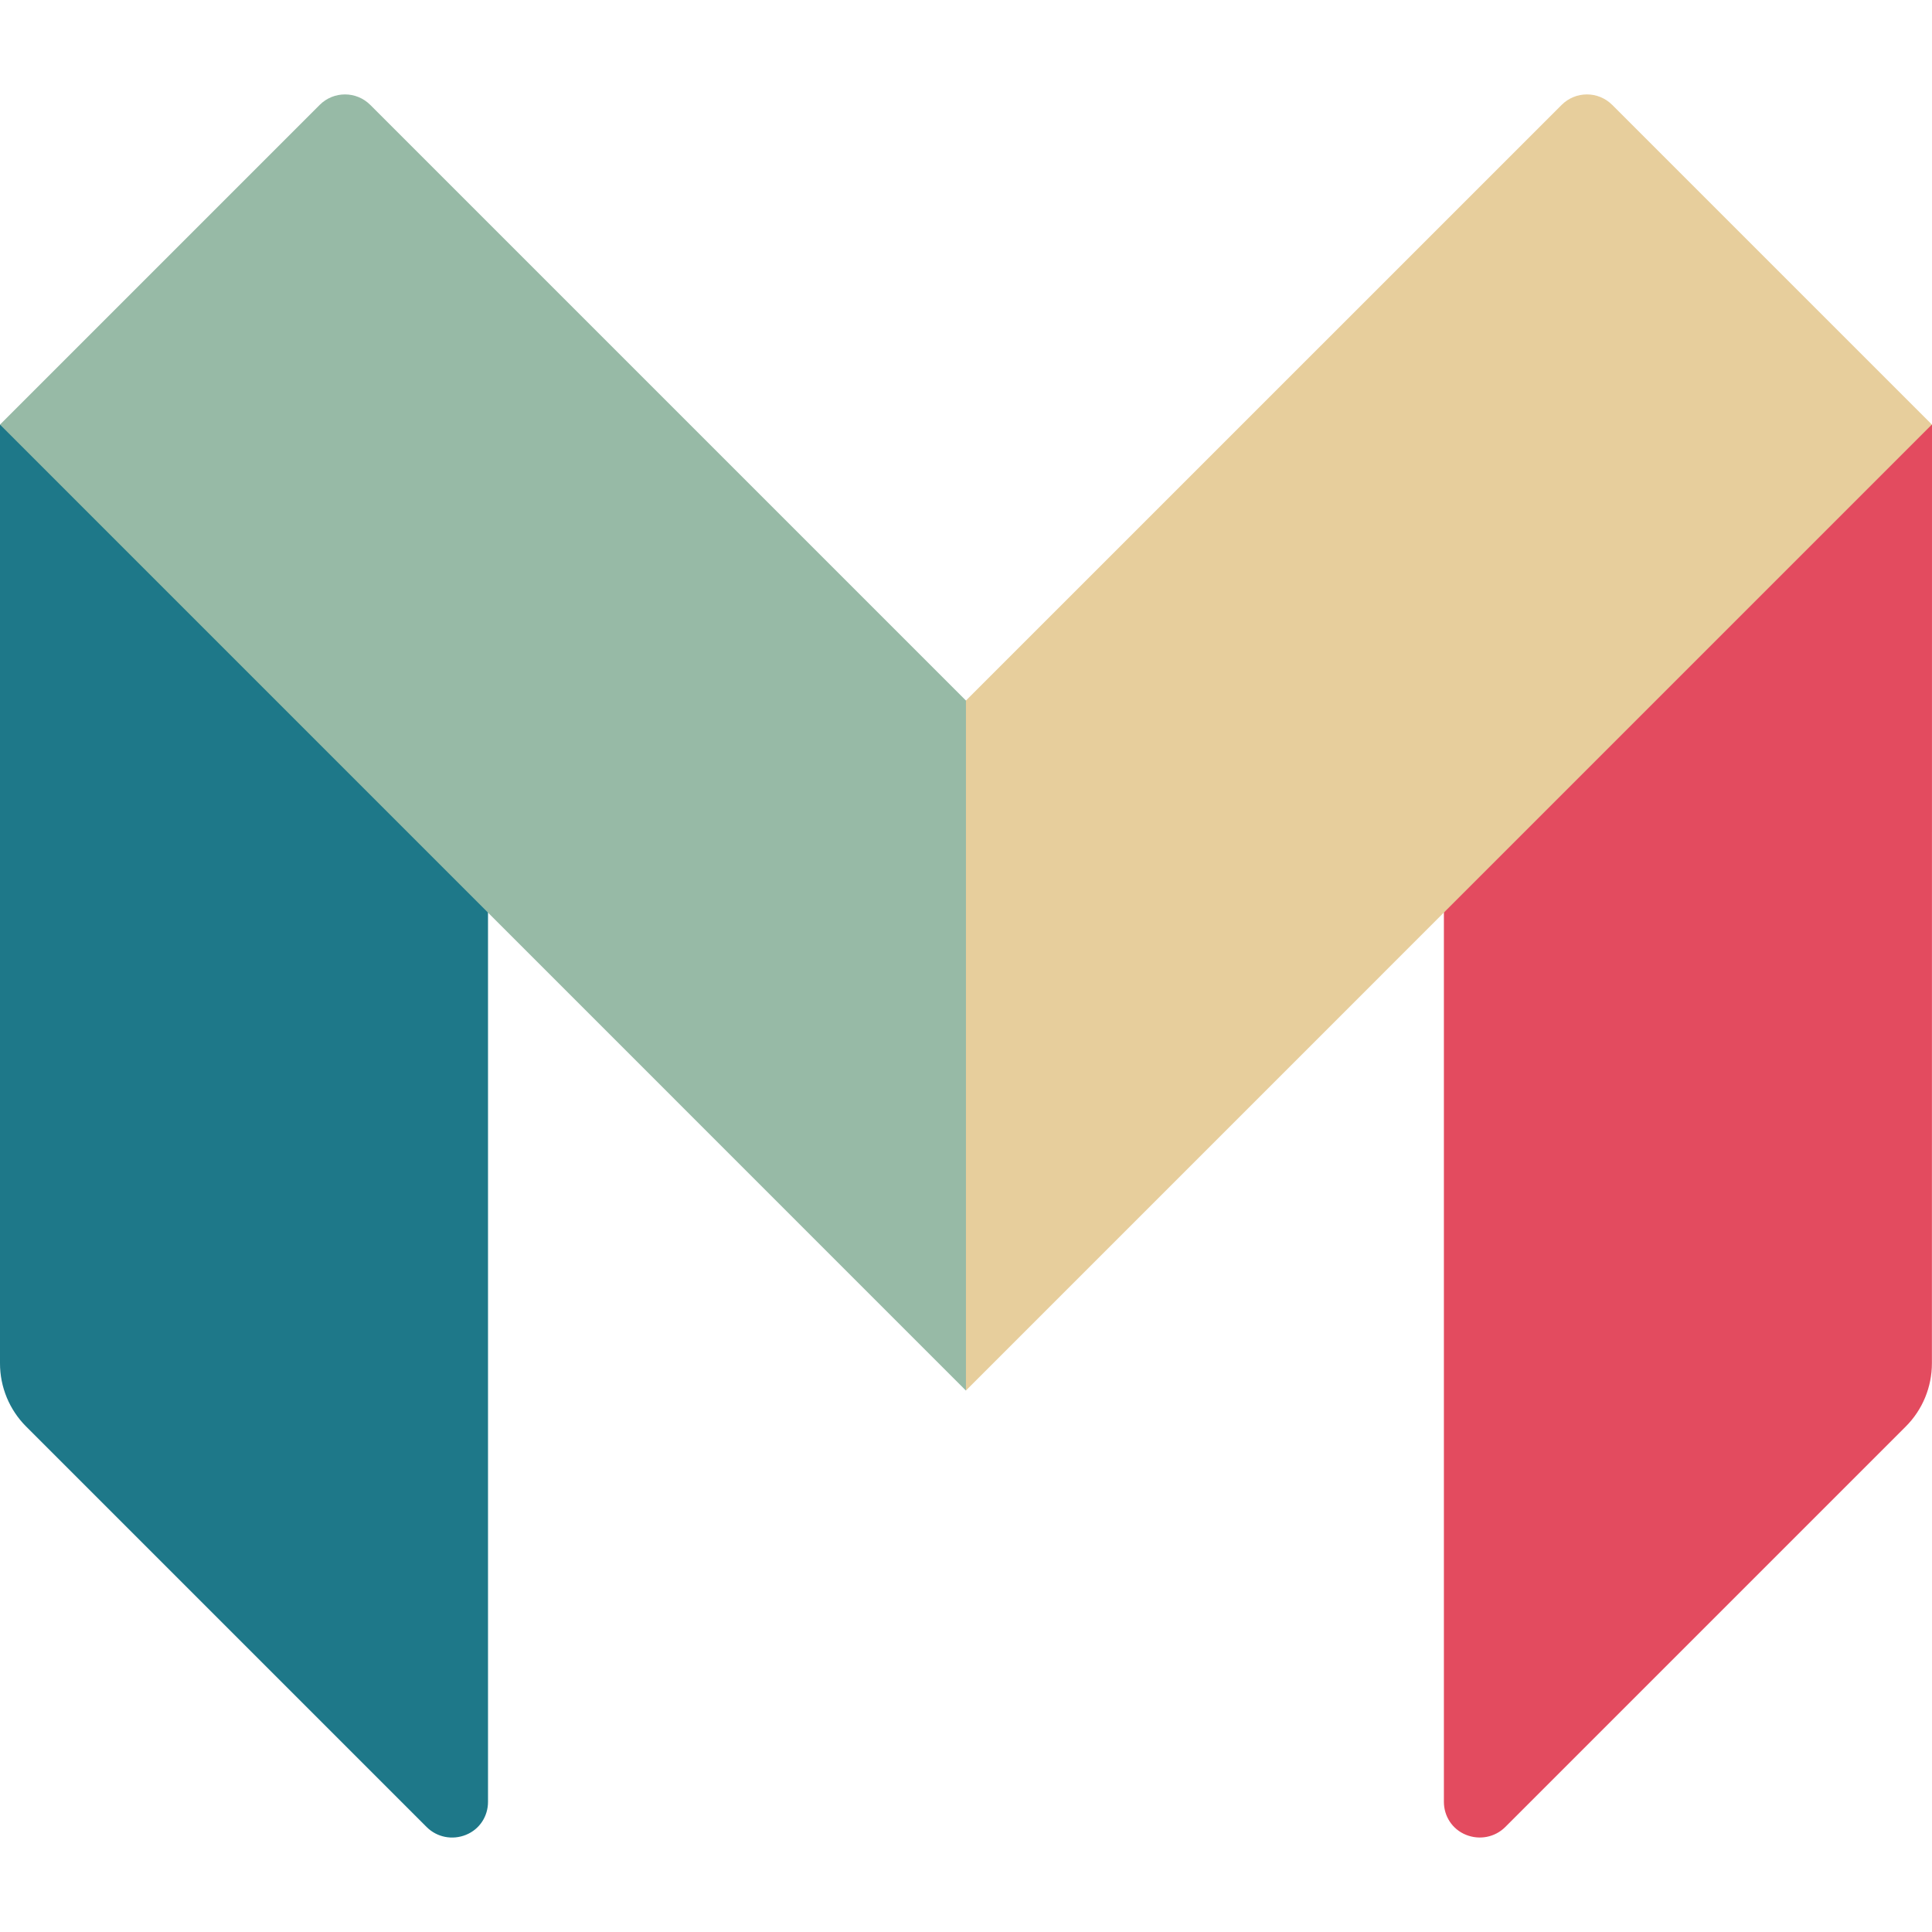 <svg width="64" height="64" viewBox="0 0 64 64" fill="none" xmlns="http://www.w3.org/2000/svg">
<g clip-path="url(#clip0_2_98)">
<path d="M63.997 45.16C63.997 45.946 63.687 46.7 63.131 47.255L49.861 60.525C49.521 60.862 49.013 60.963 48.561 60.78C48.109 60.597 47.831 60.166 47.831 59.688V29.953L63.808 14.065H64L63.997 45.16Z" fill="#E34B5F"/>
<path d="M53.407 3.475C52.944 3.012 52.194 3.012 51.731 3.475L32 23.205H31.726V45.475L32 46.06L63.996 14.063L53.407 3.475Z" fill="#E7CE9C"/>
<path d="M2.40412e-06 45.16C-0.001 45.946 0.31 46.7 0.866 47.256L14.136 60.526C14.476 60.863 14.984 60.964 15.436 60.781C15.888 60.598 16.166 60.167 16.166 59.689V29.953L0.184 14.065H2.40412e-06V45.16Z" fill="#1E7889"/>
<path d="M12.266 3.475C11.803 3.012 11.053 3.012 10.59 3.475L0 14.065L31.998 46.065V23.207L12.266 3.475Z" fill="#97BAA6"/>
</g>
<defs>
<clipPath id="clip0_2_98">
<rect width="64" height="64" fill="white"/>
</clipPath>
</defs>
</svg>
